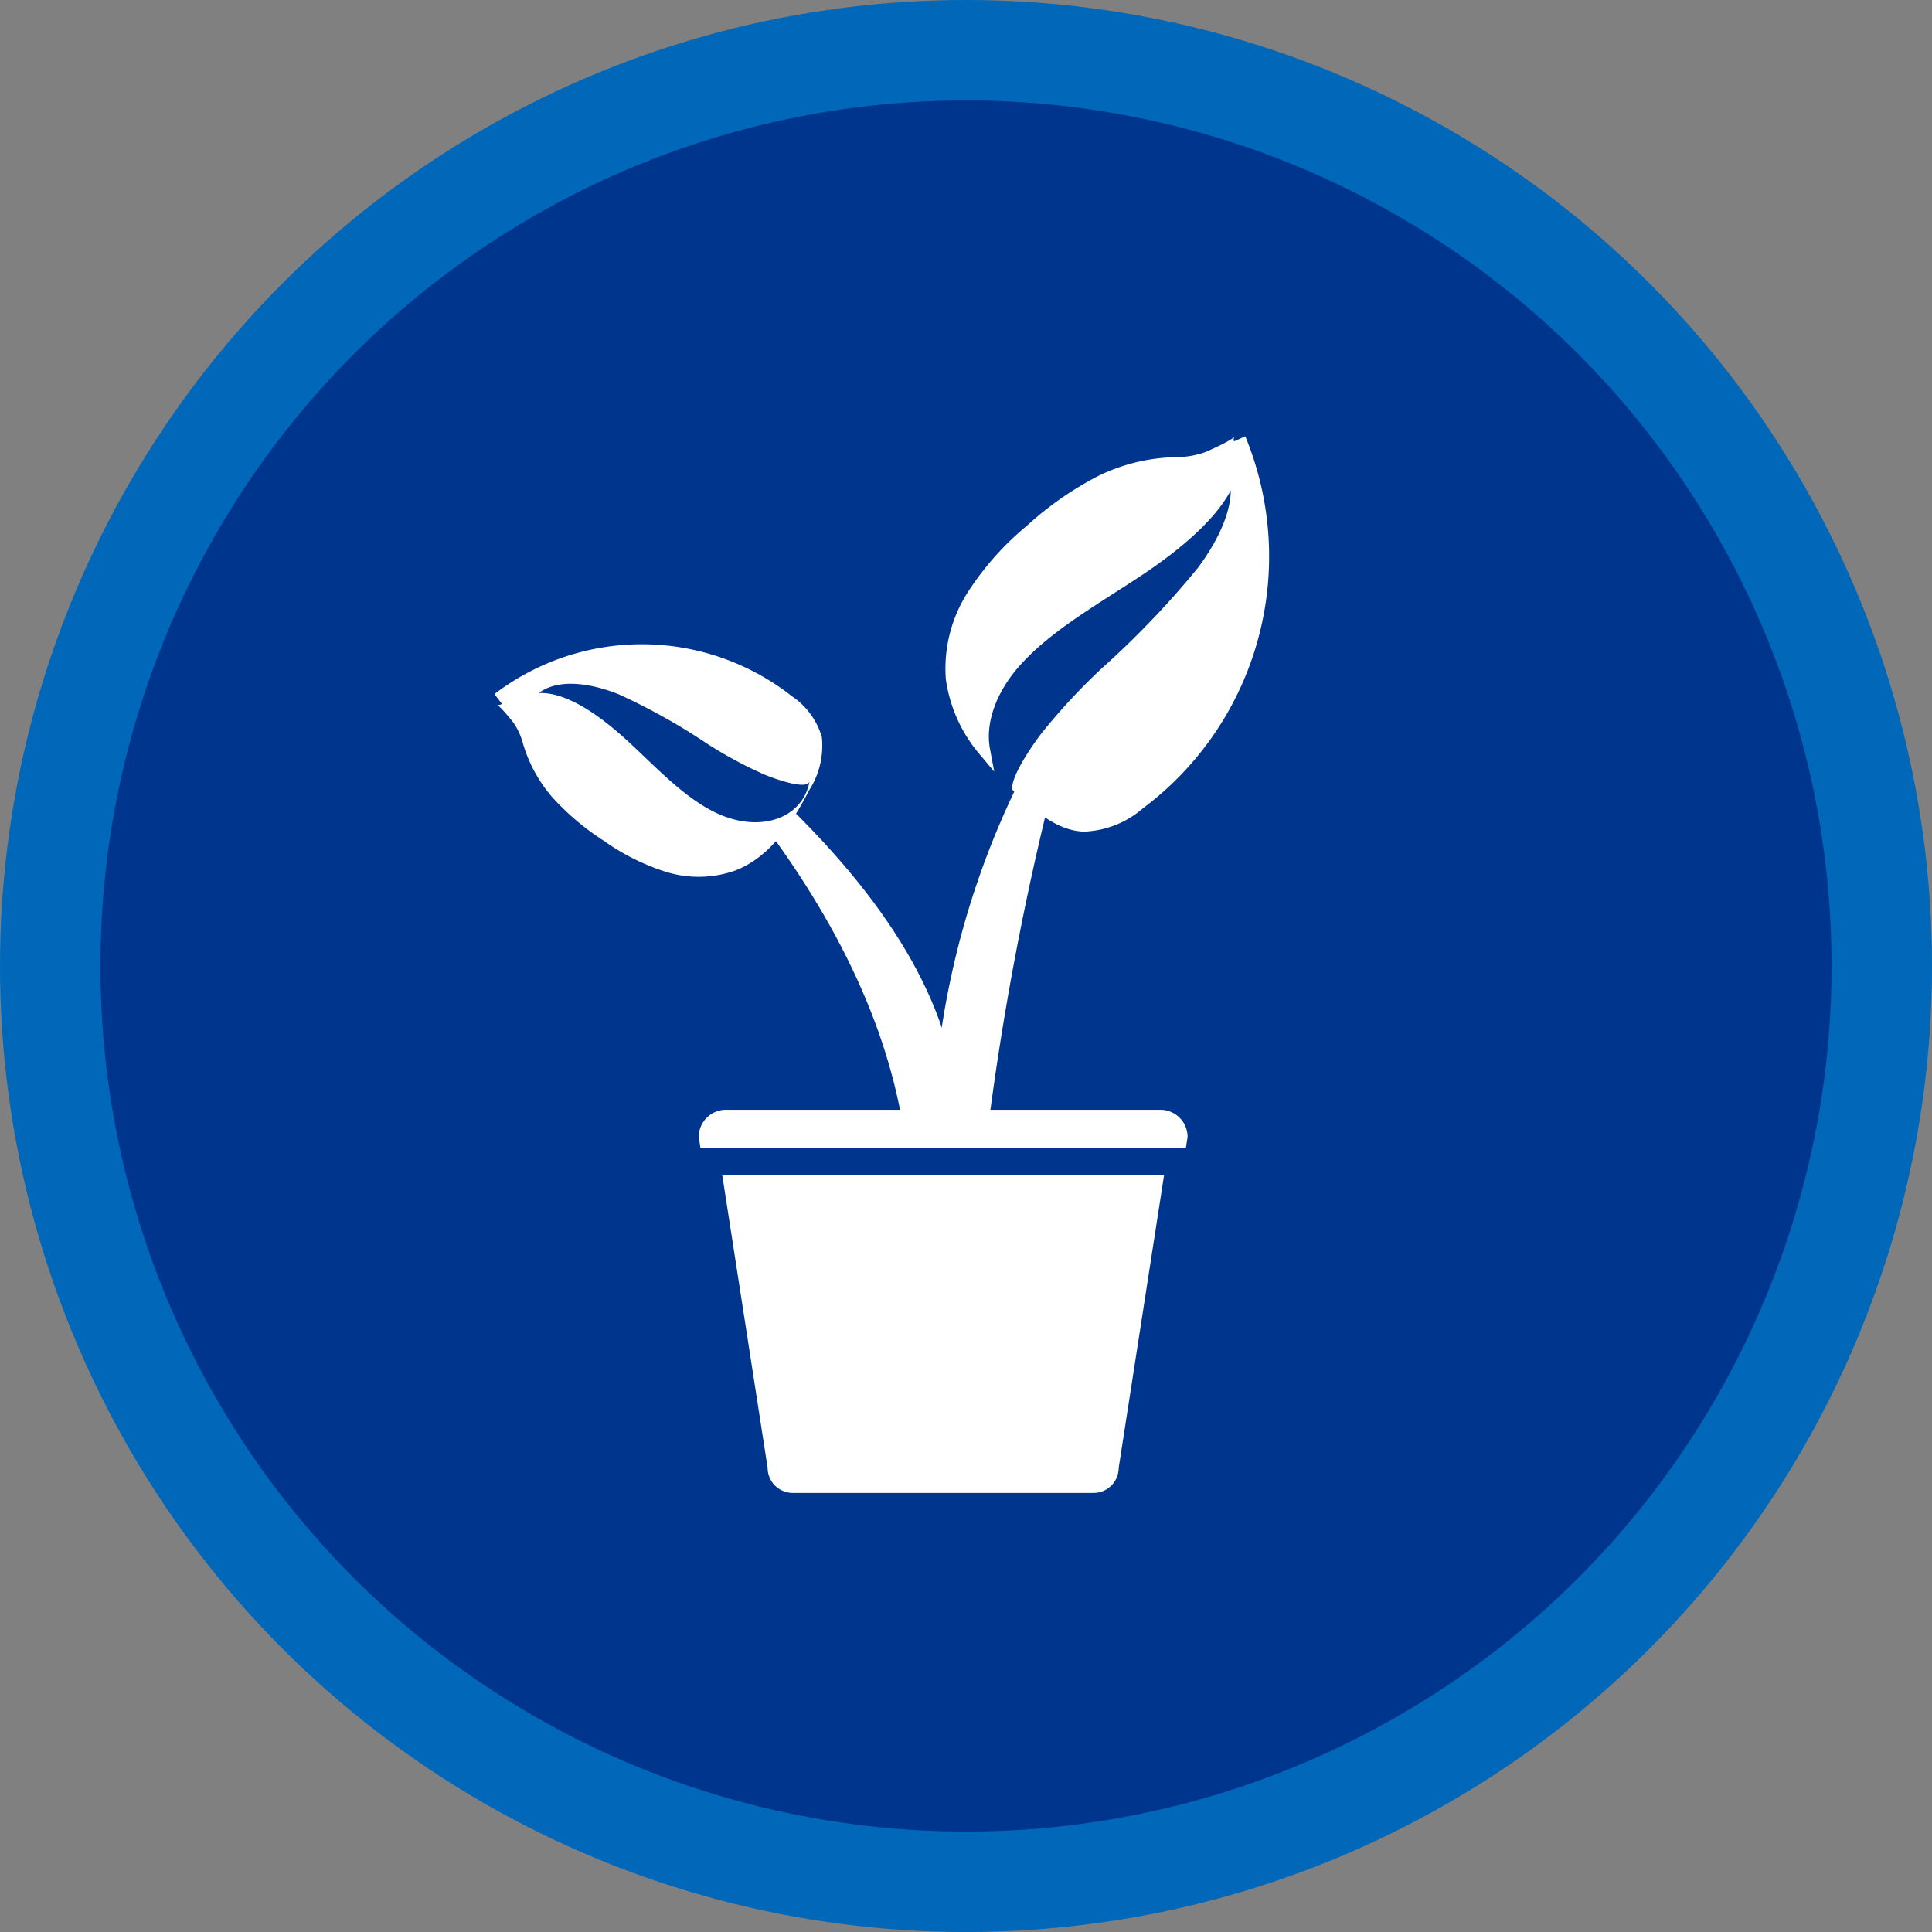 <svg xmlns="http://www.w3.org/2000/svg" width="156.933" height="156.933" viewBox="0 0 156.933 156.933">
  <rect x="0" y="0" width="156.933" height="156.933" fill="#808080" stroke="none"/>
  <g id="Group_52" data-name="Group 52" transform="translate(-101.533 -101.533)">
    <circle id="Ellipse_5" data-name="Ellipse 5" cx="74.388" cy="74.388" r="74.388" transform="translate(105.612 105.612)" fill="#00358e" stroke="#0067b9" stroke-width="8.157"/>
    <g id="Group_51" data-name="Group 51">
      <g id="Group_48" data-name="Group 48">
        <path id="Path_48" data-name="Path 48" d="M197.859,194.78l.138-.894a2.208,2.208,0,0,0-2.208-2.208H160.5a2.209,2.209,0,0,0-2.209,2.208l.139.894Z" fill="#fff"/>
        <path id="Path_49" data-name="Path 49" d="M160.2,196.982l3.686,23.777a2.042,2.042,0,0,0,2.042,2.042h24.433a2.041,2.041,0,0,0,2.041-2.042l3.687-23.777Z" fill="#fff"/>
      </g>
      <g id="Group_49" data-name="Group 49">
        <path id="Path_50" data-name="Path 50" d="M181.7,193.861q-2.181-.1-4.431-.353a68.552,68.552,0,0,1,7.294-28.986q1.335.114,2.652.2A235.836,235.836,0,0,0,181.7,193.861Z" fill="#fff"/>
      </g>
      <g id="Group_50" data-name="Group 50">
        <path id="Path_51" data-name="Path 51" d="M175.026,193.918q1.926-1.092,4.368-2.272c-.581-8.561-5.673-17.04-15.262-26.012q-1.153.33-2.263.65C169.327,175.688,173.716,184.815,175.026,193.918Z" fill="#fff"/>
      </g>
      <path id="Path_52" data-name="Path 52" d="M202.237,137.2c.136.332-2.434,1.458-2.715,1.557a7.608,7.608,0,0,1-2.41.409,14.506,14.506,0,0,0-6.137,1.472,26.438,26.438,0,0,0-5.7,3.974,23.151,23.151,0,0,0-4.7,5.281,11,11,0,0,0-1.715,6.758,11.467,11.467,0,0,0,2.593,5.789c-.4-2.141.423-4.788,2.523-7.156,2.583-2.912,6.459-5.074,9.961-7.4s7.059-5.328,7.725-8.311c1,2.3-.292,5.523-2.437,8.4a73.185,73.185,0,0,1-7.84,8.2,49.231,49.231,0,0,0-4.907,5.294c-.423.554-2.061,2.831-2.226,3.988.2.191.4.385.61.571,1.343,1.222,2.869,2.463,4.683,2.56a7.236,7.236,0,0,0,4.524-1.794,25.044,25.044,0,0,0,8.167-29.594Z" fill="#fff" stroke="#fff" stroke-width="1"/>
      <path id="Path_53" data-name="Path 53" d="M146.785,165.978a20.261,20.261,0,0,0,4.078,3.439,17.789,17.789,0,0,0,4.848,2.437,8.446,8.446,0,0,0,5.352-.07c2.721-1.047,4.425-3.721,5.763-6.311a6.185,6.185,0,0,0,.97-3.98,5.554,5.554,0,0,0-2.229-3A19.224,19.224,0,0,0,142,158.308c.219-.167,1.564,1.515,1.693,1.705a5.847,5.847,0,0,1,.781,1.706A11.141,11.141,0,0,0,146.785,165.978Z" fill="#fff" stroke="#fff" stroke-width="1"/>
      <path id="Path_54" data-name="Path 54" d="M167.3,164.968c-.573,3.161-4.222,4.316-7.832,2.479-2.522-1.283-4.691-3.641-6.924-5.7s-4.969-4.022-7.252-3.918c1.53-1.161,4.084-.868,6.515.108A50.619,50.619,0,0,1,159,161.96a34.062,34.062,0,0,0,4.617,2.486C164.211,164.693,167.149,165.811,167.3,164.968Z" fill="#00358e"/>
    </g>
  </g>
</svg>
